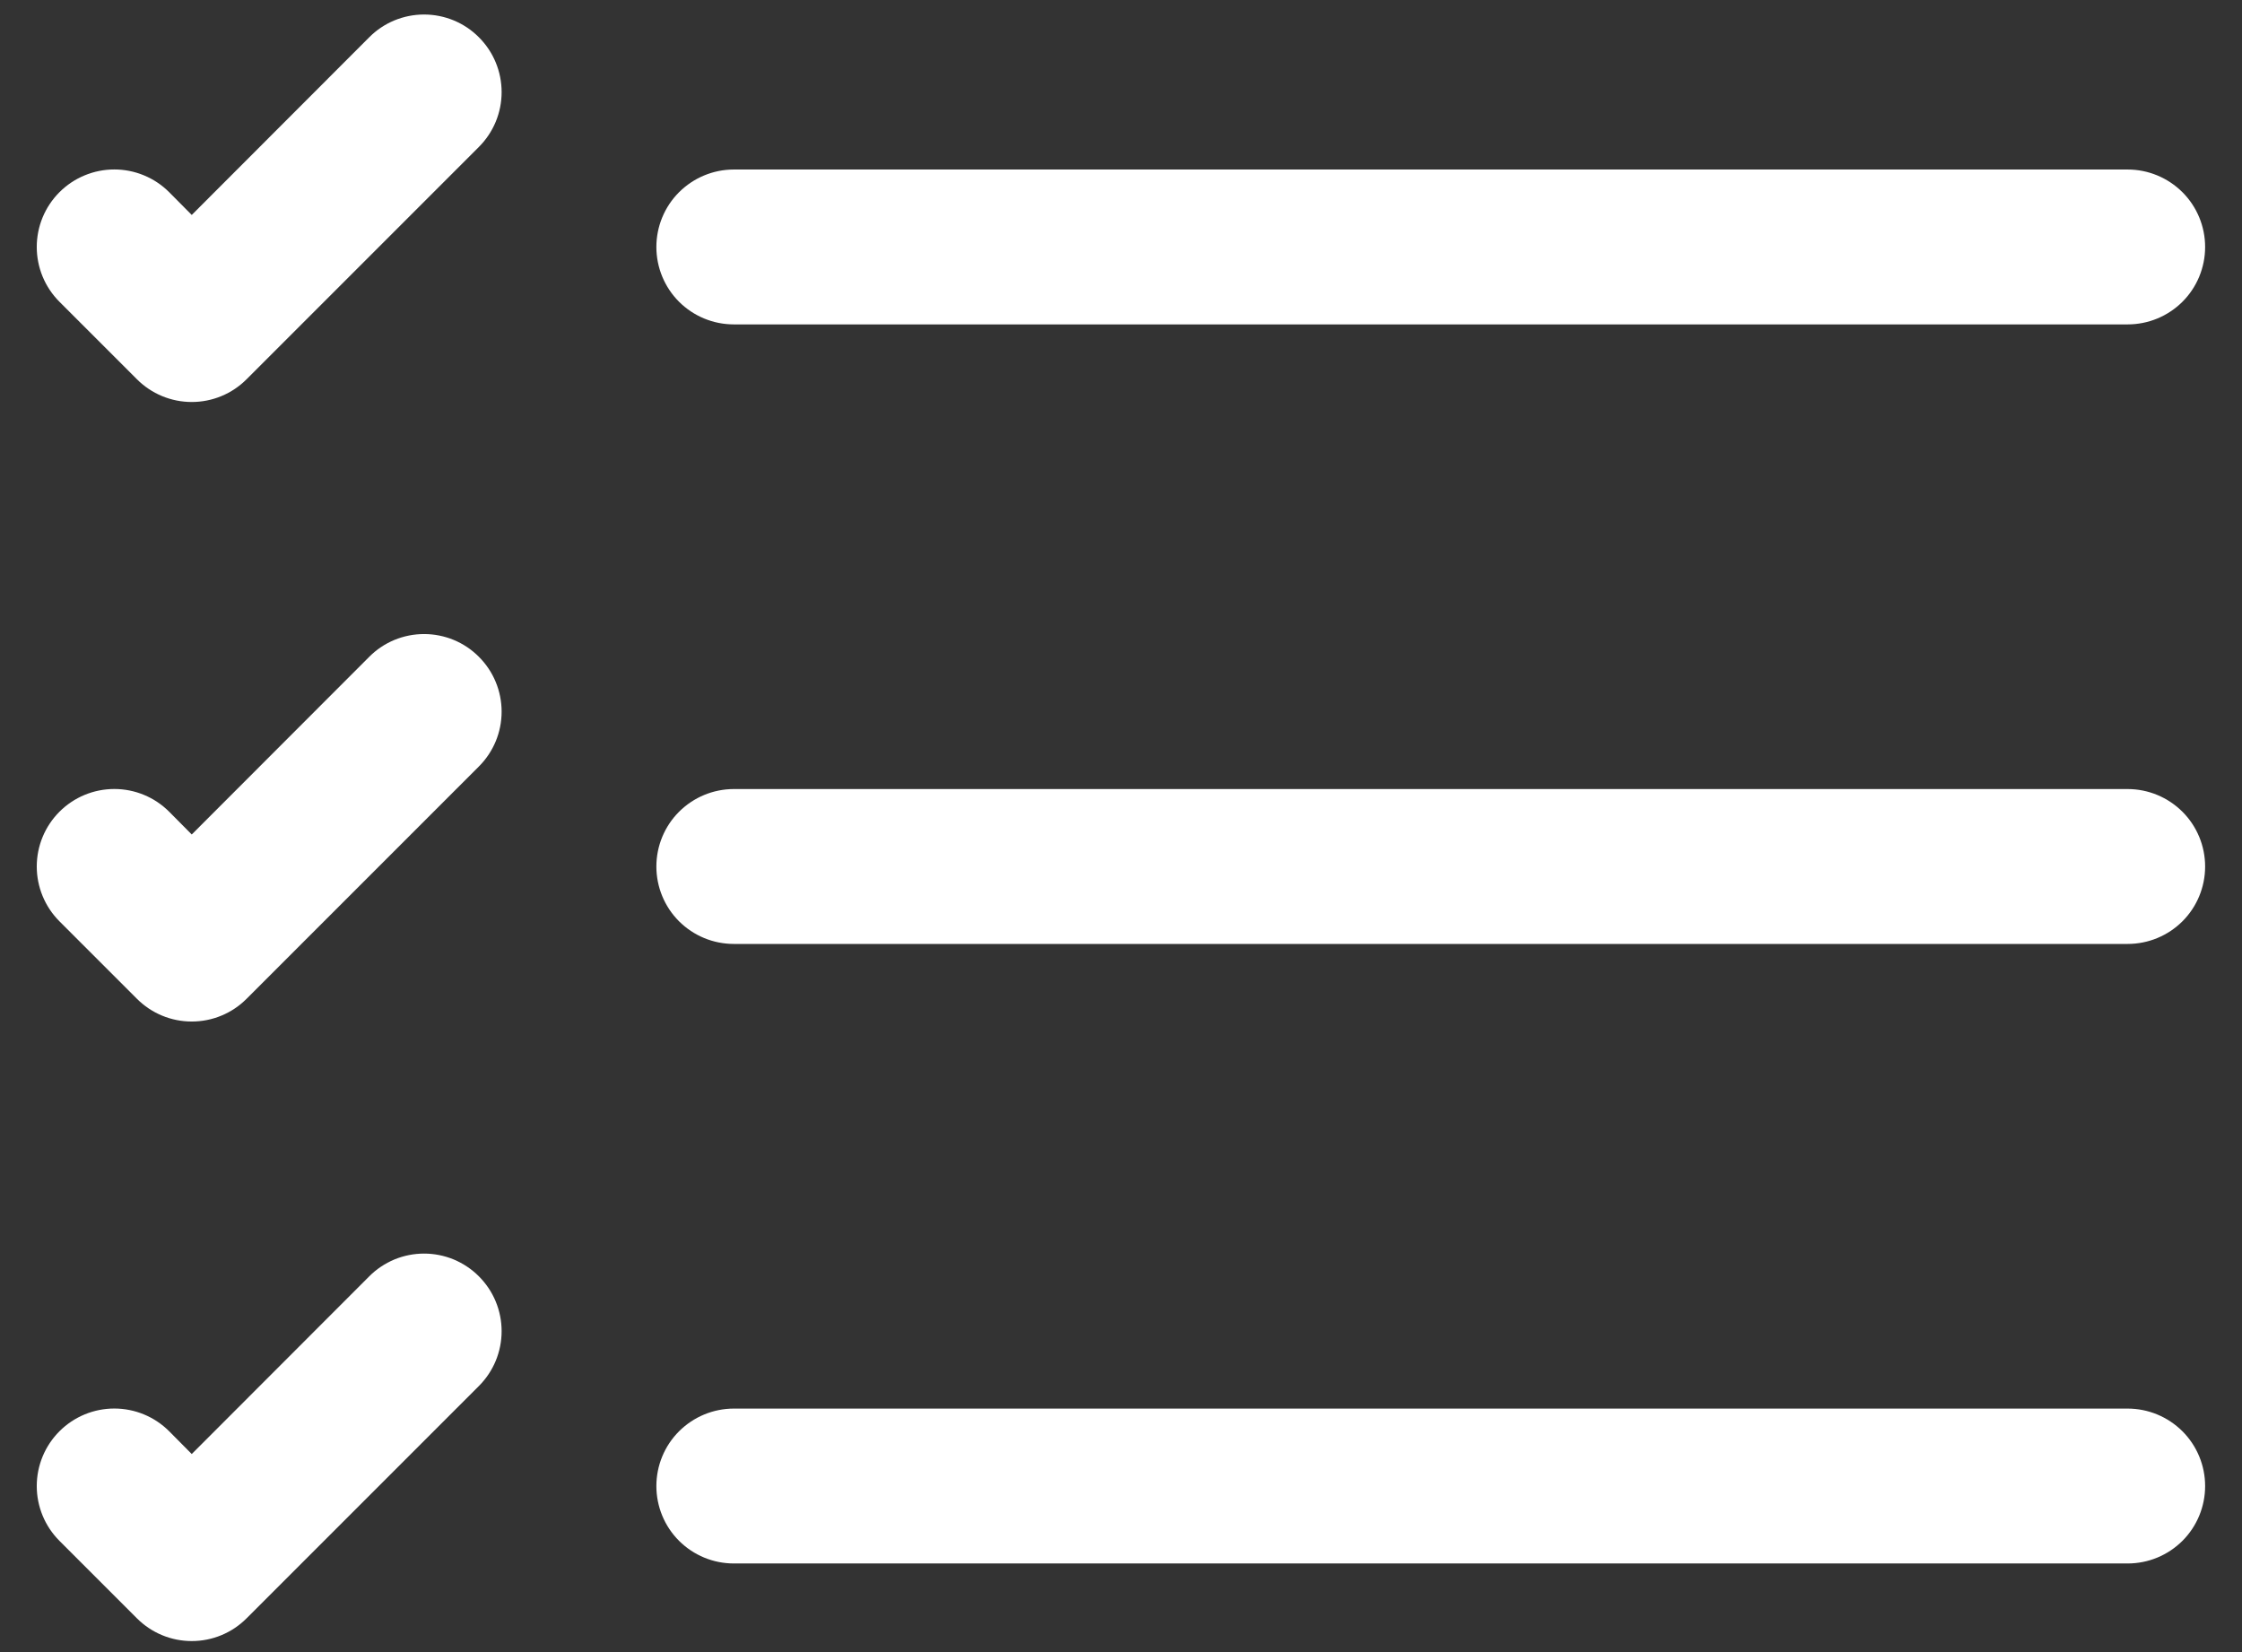 <svg width="38" height="28" viewBox="0 0 38 28" fill="none" xmlns="http://www.w3.org/2000/svg">
<rect x="0" y="0" width="38" height="28" fill="#333333" stroke="none"/>
<path fill-rule="evenodd" clip-rule="evenodd" d="M11.125 25.186C11.125 24.838 11.263 24.504 11.509 24.258C11.756 24.012 12.089 23.873 12.438 23.873H36.062C36.411 23.873 36.744 24.012 36.991 24.258C37.237 24.504 37.375 24.838 37.375 25.186C37.375 25.534 37.237 25.868 36.991 26.114C36.744 26.36 36.411 26.498 36.062 26.498H12.438C12.089 26.498 11.756 26.36 11.509 26.114C11.263 25.868 11.125 25.534 11.125 25.186ZM11.125 14.686C11.125 14.338 11.263 14.004 11.509 13.758C11.756 13.512 12.089 13.373 12.438 13.373H36.062C36.411 13.373 36.744 13.512 36.991 13.758C37.237 14.004 37.375 14.338 37.375 14.686C37.375 15.034 37.237 15.368 36.991 15.614C36.744 15.86 36.411 15.998 36.062 15.998H12.438C12.089 15.998 11.756 15.86 11.509 15.614C11.263 15.368 11.125 15.034 11.125 14.686ZM11.125 4.186C11.125 3.838 11.263 3.504 11.509 3.258C11.756 3.012 12.089 2.873 12.438 2.873H36.062C36.411 2.873 36.744 3.012 36.991 3.258C37.237 3.504 37.375 3.838 37.375 4.186C37.375 4.534 37.237 4.868 36.991 5.114C36.744 5.36 36.411 5.498 36.062 5.498H12.438C12.089 5.498 11.756 5.36 11.509 5.114C11.263 4.868 11.125 4.534 11.125 4.186ZM8.117 0.632C8.239 0.754 8.336 0.898 8.402 1.058C8.468 1.217 8.502 1.388 8.502 1.561C8.502 1.734 8.468 1.905 8.402 2.064C8.336 2.223 8.239 2.368 8.117 2.49L4.179 6.428C4.057 6.55 3.913 6.647 3.753 6.713C3.594 6.779 3.423 6.813 3.25 6.813C3.077 6.813 2.906 6.779 2.747 6.713C2.588 6.647 2.443 6.55 2.321 6.428L1.008 5.115C0.886 4.993 0.789 4.848 0.723 4.689C0.657 4.529 0.623 4.359 0.623 4.186C0.623 4.013 0.657 3.842 0.723 3.683C0.789 3.524 0.886 3.379 1.008 3.257C1.13 3.135 1.275 3.038 1.435 2.972C1.594 2.906 1.765 2.872 1.938 2.872C2.11 2.872 2.281 2.906 2.44 2.972C2.6 3.038 2.745 3.135 2.867 3.257L3.25 3.643L6.258 0.632C6.38 0.509 6.525 0.412 6.684 0.346C6.844 0.28 7.015 0.246 7.188 0.246C7.36 0.246 7.531 0.28 7.691 0.346C7.85 0.412 7.995 0.509 8.117 0.632V0.632ZM8.117 11.132C8.239 11.254 8.336 11.398 8.402 11.558C8.468 11.717 8.502 11.888 8.502 12.061C8.502 12.234 8.468 12.405 8.402 12.564C8.336 12.723 8.239 12.868 8.117 12.99L4.179 16.928C4.057 17.05 3.913 17.147 3.753 17.213C3.594 17.279 3.423 17.313 3.25 17.313C3.077 17.313 2.906 17.279 2.747 17.213C2.588 17.147 2.443 17.05 2.321 16.928L1.008 15.615C0.762 15.369 0.623 15.034 0.623 14.686C0.623 14.337 0.762 14.003 1.008 13.757C1.255 13.51 1.589 13.372 1.938 13.372C2.286 13.372 2.62 13.51 2.867 13.757L3.25 14.143L6.258 11.132C6.38 11.009 6.525 10.912 6.684 10.846C6.844 10.78 7.015 10.746 7.188 10.746C7.36 10.746 7.531 10.78 7.691 10.846C7.85 10.912 7.995 11.009 8.117 11.132V11.132ZM8.117 21.632C8.239 21.754 8.336 21.898 8.402 22.058C8.468 22.217 8.502 22.388 8.502 22.561C8.502 22.734 8.468 22.904 8.402 23.064C8.336 23.223 8.239 23.368 8.117 23.49L4.179 27.428C4.057 27.55 3.913 27.647 3.753 27.713C3.594 27.779 3.423 27.813 3.25 27.813C3.077 27.813 2.906 27.779 2.747 27.713C2.588 27.647 2.443 27.55 2.321 27.428L1.008 26.115C0.762 25.869 0.623 25.535 0.623 25.186C0.623 24.837 0.762 24.503 1.008 24.257C1.255 24.01 1.589 23.872 1.938 23.872C2.286 23.872 2.62 24.01 2.867 24.257L3.25 24.643L6.258 21.632C6.38 21.509 6.525 21.413 6.684 21.346C6.844 21.28 7.015 21.246 7.188 21.246C7.36 21.246 7.531 21.28 7.691 21.346C7.85 21.413 7.995 21.509 8.117 21.632V21.632Z" fill="white"/>
</svg>

